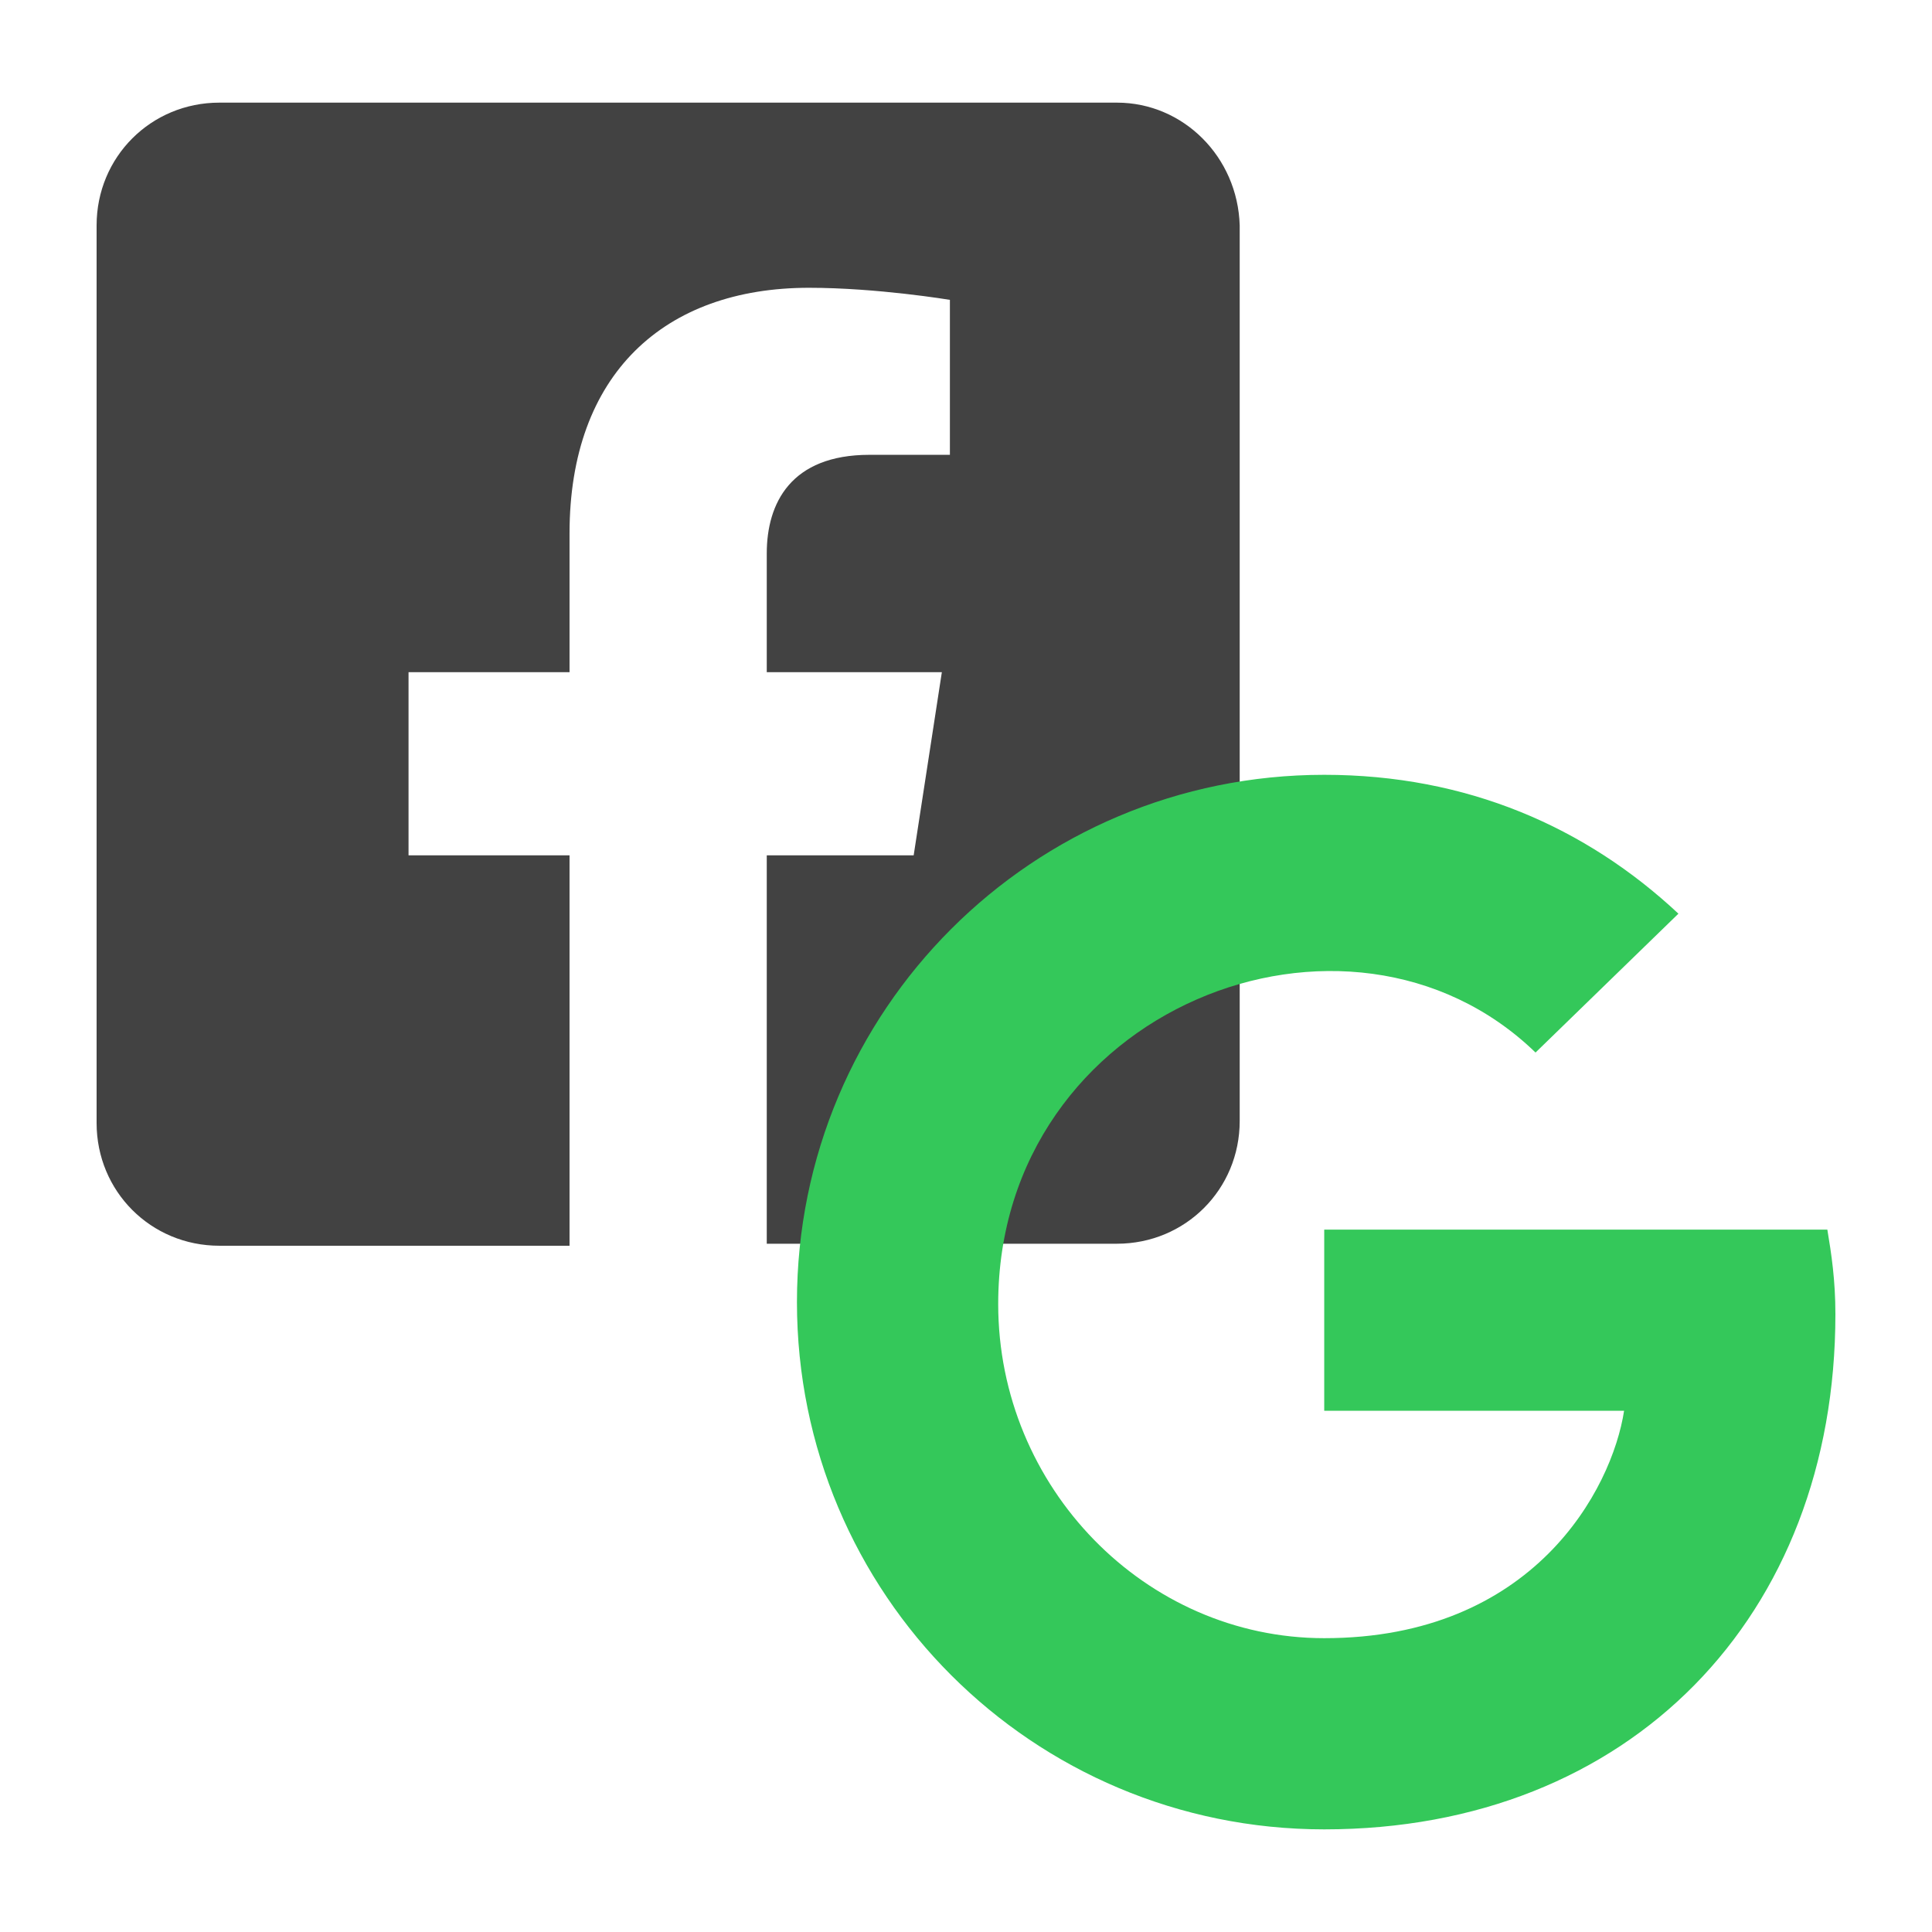 <?xml version="1.0" encoding="utf-8"?>
<!-- Generator: Adobe Illustrator 26.0.1, SVG Export Plug-In . SVG Version: 6.00 Build 0)  -->
<svg version="1.1" id="Camada_1" focusable="false" xmlns="http://www.w3.org/2000/svg" xmlns:xlink="http://www.w3.org/1999/xlink"
	 x="0px" y="0px" viewBox="0 0 96 96" style="enable-background:new 0 0 96 96;" xml:space="preserve">
<style type="text/css">
	.st0{fill:#424242;}
	.st1{fill:#34C85A;}
</style>
<g>
	<path class="st0" d="M55.5,5.1H10.9c-3.4,0-6.1,2.7-6.1,6.1v44.6c0,3.4,2.7,6.1,6.1,6.1h17.4V42.5h-8v-9.1h8v-6.9
		c0-7.9,4.7-12.2,11.9-12.2c3.4,0,7,0.6,7,0.6v7.7h-4c-3.9,0-5.1,2.4-5.1,4.9v5.9h8.7l-1.4,9.1h-7.3v19.3h17.4
		c3.4,0,6.1-2.7,6.1-6.1V11.2C61.5,7.8,58.8,5.1,55.5,5.1z"/>
	<path class="st1" d="M91.2,65.3c0,15-10.2,25.6-25.4,25.6c-14.5,0-26.2-11.7-26.2-26.2s11.7-26.2,26.2-26.2c7.1,0,13,2.6,17.6,6.9
		l-7.1,6.9c-9.3-9-26.7-2.2-26.7,12.5c0,9.1,7.3,16.6,16.2,16.6c10.4,0,14.3-7.4,14.9-11.3H65.8v-9h25C91,62.3,91.2,63.6,91.2,65.3
		L91.2,65.3z"/>
</g>
</svg>
